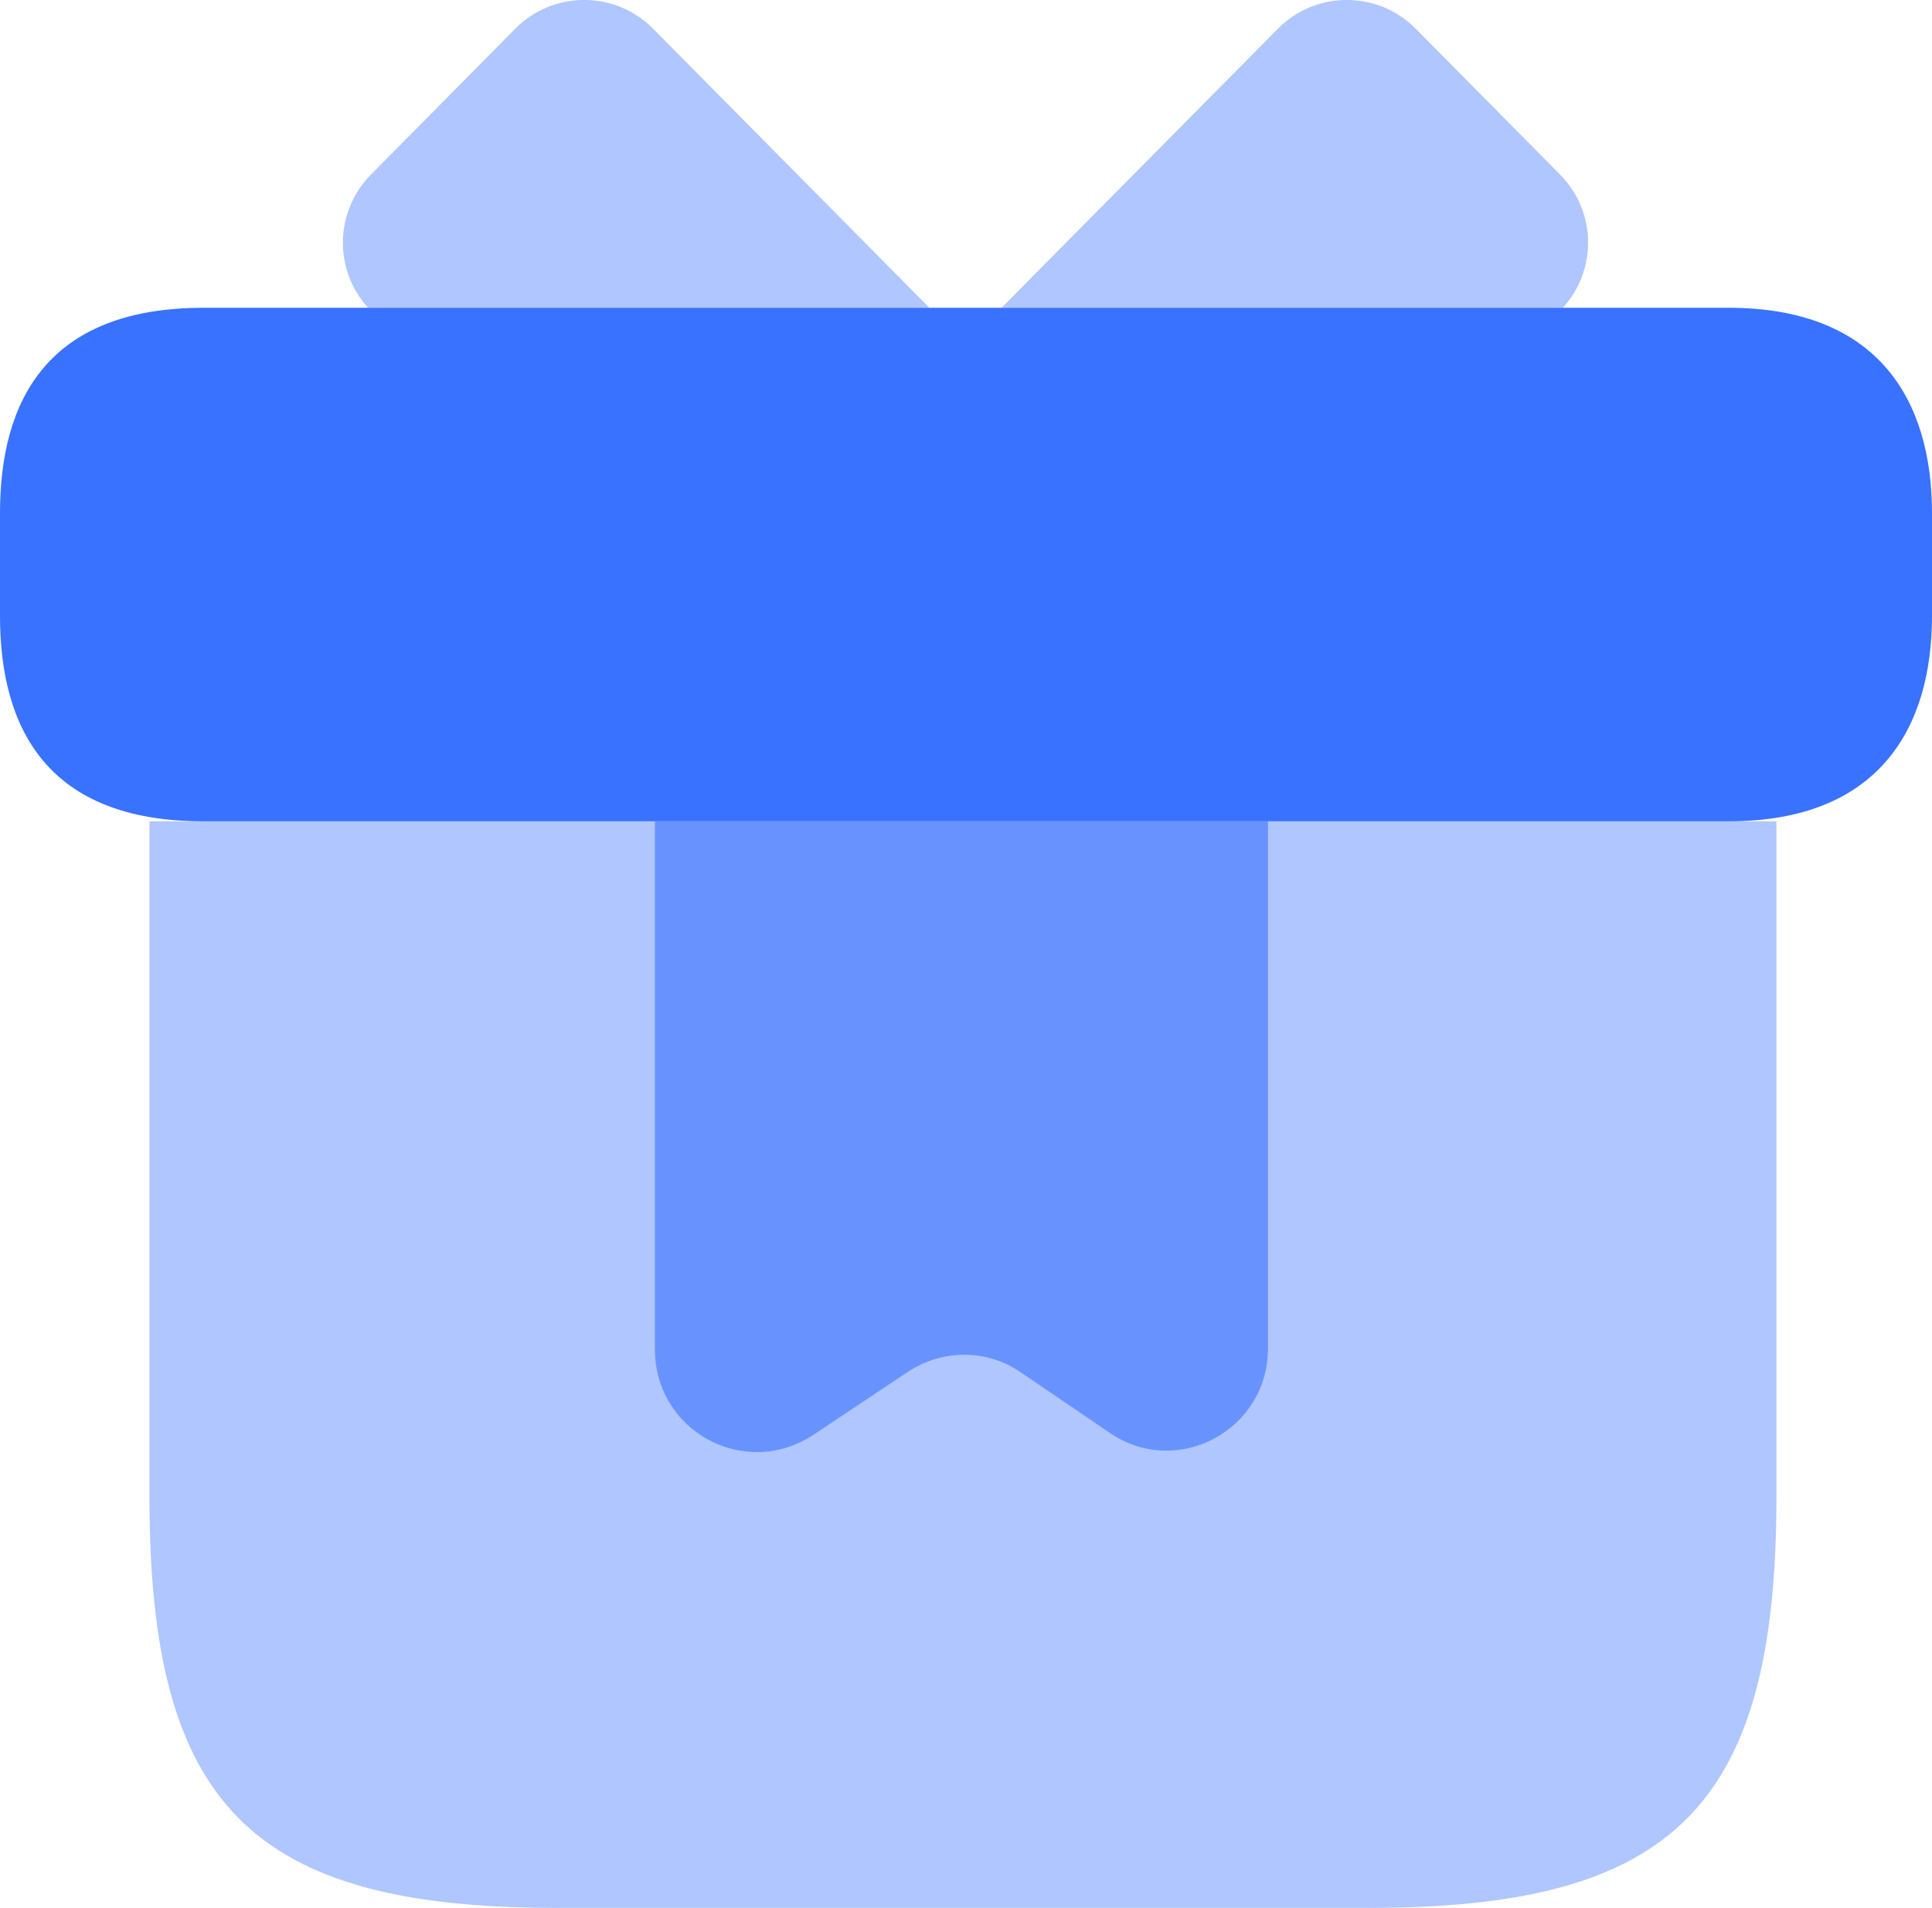 <?xml version="1.0" encoding="UTF-8"?>
<svg width="23.746px" height="23.45px" viewBox="0 0 23.746 23.45" version="1.1" xmlns="http://www.w3.org/2000/svg" xmlns:xlink="http://www.w3.org/1999/xlink">
    <title>带看</title>
    <g id="页面-1" stroke="none" stroke-width="1" fill="none" fill-rule="evenodd">
        <g id="官网首页12.22" transform="translate(-825.226, -2270.405)" fill="#3972FF" fill-rule="nonzero">
            <g id="丰富的交互功能" transform="translate(0, 1940)">
                <g id="编组-3" transform="translate(285.44, 295)">
                    <g id="未选择备份-2" transform="translate(479.679, 5)">
                        <g id="带看" transform="translate(60.107, 30.405)">
                            <g id="gift" transform="translate(0, 0)">
                                <path d="M21.834,18.401 C21.834,22.187 20.584,23.45 16.835,23.45 C16.835,23.45 6.836,23.45 6.836,23.45 C3.087,23.45 1.837,22.187 1.837,18.401 C1.837,18.401 1.837,10.095 1.837,10.095 C1.837,10.095 21.834,10.095 21.834,10.095 C21.834,10.095 21.834,18.401 21.834,18.401 Z" id="Vector" opacity="0.4"></path>
                                <path d="M23.746,6.308 C23.746,6.308 23.746,7.57 23.746,7.57 C23.746,8.959 23.084,10.095 21.246,10.095 C21.246,10.095 2.5,10.095 2.5,10.095 C0.587,10.095 0,8.959 0,7.57 C0,7.57 0,6.308 0,6.308 C0,4.919 0.587,3.783 2.5,3.783 C2.5,3.783 21.246,3.783 21.246,3.783 C23.084,3.783 23.746,4.919 23.746,6.308 C23.746,6.308 23.746,6.308 23.746,6.308 Z" id="Vector"></path>
                                <path d="M11.423,3.783 C11.423,3.783 4.524,3.783 4.524,3.783 C4.099,3.316 4.112,2.597 4.562,2.143 C4.562,2.143 6.336,0.35 6.336,0.35 C6.799,-0.117 7.561,-0.117 8.024,0.35 C8.024,0.35 11.423,3.783 11.423,3.783 C11.423,3.783 11.423,3.783 11.423,3.783 Z" id="Vector" opacity="0.4"></path>
                                <path d="M19.209,3.783 C19.209,3.783 12.31,3.783 12.31,3.783 C12.31,3.783 15.71,0.35 15.71,0.35 C16.172,-0.117 16.935,-0.117 17.397,0.35 C17.397,0.35 19.172,2.143 19.172,2.143 C19.622,2.597 19.634,3.316 19.209,3.783 C19.209,3.783 19.209,3.783 19.209,3.783 Z" id="Vector" opacity="0.4"></path>
                                <path d="M8.049,10.095 C8.049,10.095 8.049,16.582 8.049,16.582 C8.049,17.592 9.148,18.185 9.986,17.643 C9.986,17.643 11.161,16.86 11.161,16.86 C11.586,16.582 12.123,16.582 12.535,16.86 C12.535,16.86 13.648,17.617 13.648,17.617 C14.473,18.173 15.585,17.579 15.585,16.57 C15.585,16.57 15.585,10.095 15.585,10.095 C15.585,10.095 8.049,10.095 8.049,10.095 C8.049,10.095 8.049,10.095 8.049,10.095 Z" id="Vector" opacity="0.6"></path>
                            </g>
                        </g>
                    </g>
                </g>
            </g>
        </g>
    </g>
</svg>